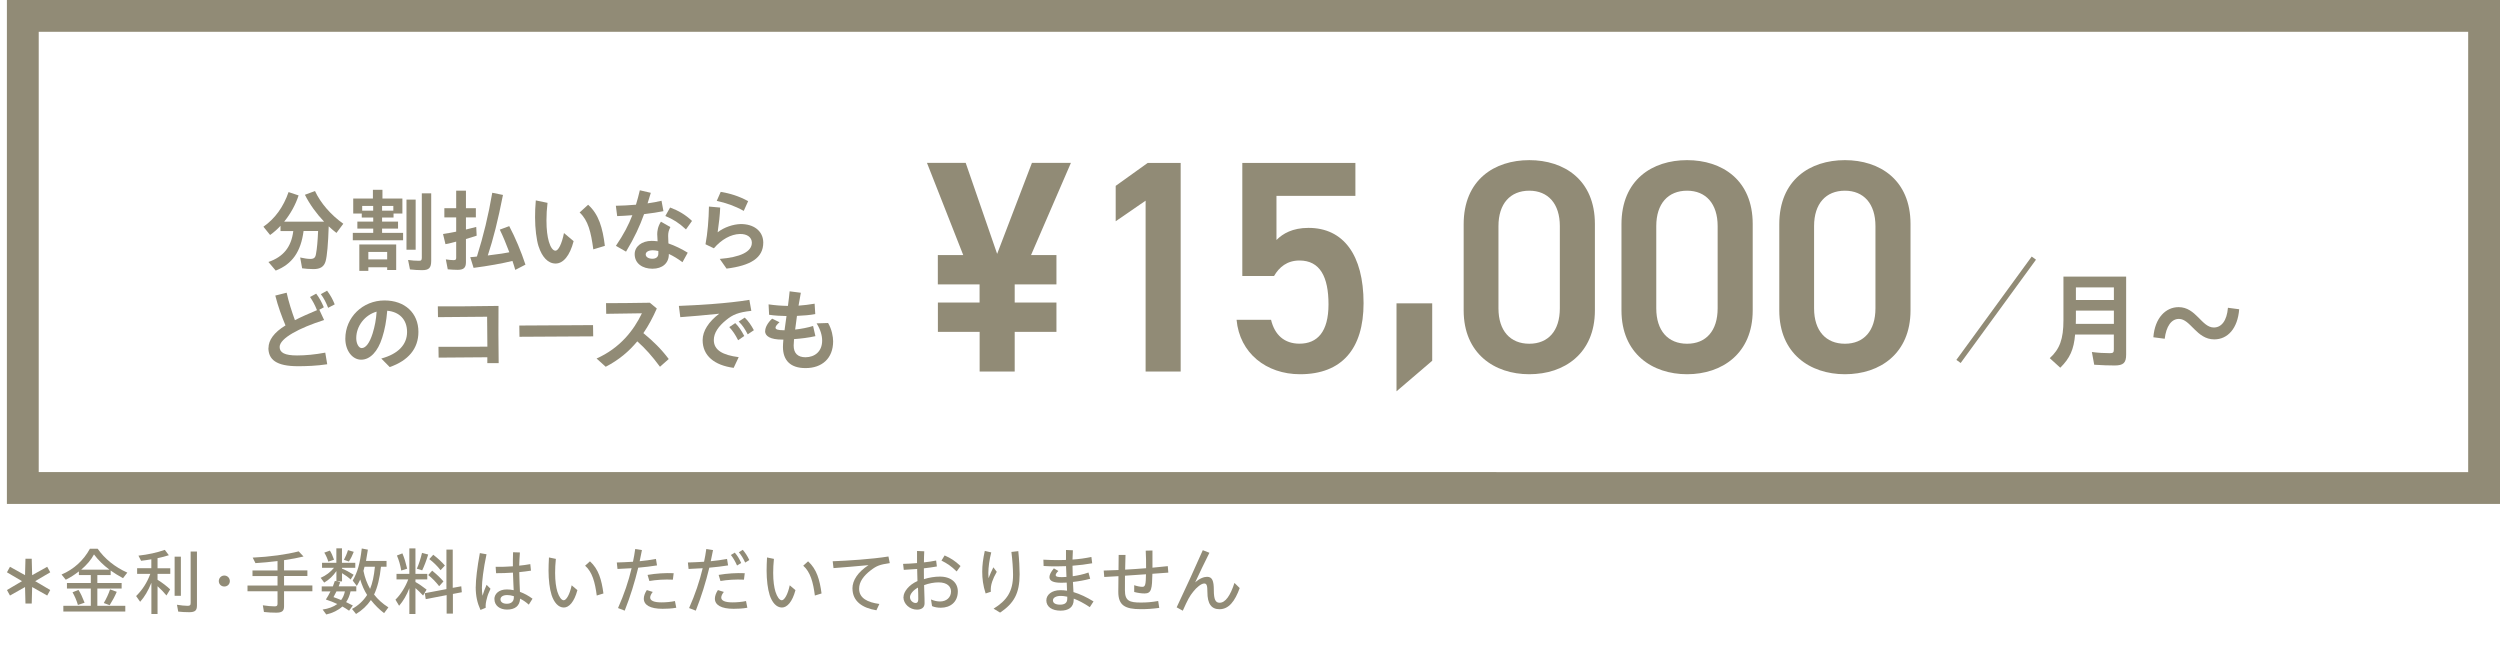 <?xml version="1.0" encoding="UTF-8"?><svg id="_レイヤー_2" xmlns="http://www.w3.org/2000/svg" viewBox="0 0 471.3 122.02"><defs><style>.cls-1{fill:none;stroke:#918b76;stroke-miterlimit:10;}.cls-2{fill:#918b76;}</style></defs><g id="_レイヤー_2-2"><path class="cls-2" d="M465.3,6v83H7.3V6h458M471.3,0H1.3v95h470V0h0Z"/><path class="cls-2" d="M4.72,110.67l-2.84,1.6-.57-1.04,2.84-1.67-2.84-1.67.57-1.04,2.84,1.58.08-3.1h1.18l.08,3.1,2.84-1.58.57,1.04-2.84,1.67,2.84,1.67-.57,1.04-2.84-1.6-.08,3.11h-1.18l-.08-3.11Z"/><path class="cls-2" d="M11.94,114.2h5.18v-3.25h-4.5v-1.04h4.5v-1.5h-2.25v-.69c-.76.59-1.62,1.16-2.47,1.57l-.8-.98c2.31-.98,4.15-2.66,5.35-4.86h1.46c1.32,1.89,3.26,3.46,5.59,4.5l-.81,1.05c-.91-.5-1.72-1-2.33-1.44v.85h-2.51v1.5h4.58v1.04h-4.58v3.25h5.27v1.08h-11.68v-1.08ZM13.67,111.66l1.12-.45c.38.57.74,1.34,1.16,2.41l-1.26.43c-.24-.84-.62-1.7-1.02-2.4ZM20.63,107.39c-1.13-.84-2.14-1.83-2.91-2.87-.56,1.04-1.39,2-2.41,2.87h5.32ZM19.56,113.69c.46-.77.91-1.72,1.19-2.58l1.26.46c-.35.84-.85,1.75-1.34,2.52l-1.11-.41Z"/><path class="cls-2" d="M28.52,109.91c-.6,1.48-1.27,2.62-2.1,3.54l-.76-1.08c1.2-1.19,2.06-2.52,2.68-4.19h-2.49v-1.06h2.68v-1.68c-.62.11-1.33.21-1.93.28l-.5-.97c1.85-.21,3.46-.56,4.97-1.09l.76,1.01c-.62.21-1.34.39-2.13.55v1.91h2.4v1.06h-2.4v1.11c.97.6,1.72,1.19,2.38,1.81l-.7,1.15c-.52-.63-1.01-1.15-1.68-1.75v5.24h-1.16v-5.83ZM32.92,104.94h1.18v7.38h-1.18v-7.38ZM33.6,115.3l-.24-1.29c.66.11,1.5.2,1.99.2.46,0,.59-.11.59-.55v-9.69h1.19v10.18c0,.95-.36,1.26-1.47,1.26-.7,0-1.41-.04-2.06-.11Z"/><path class="cls-2" d="M41.25,109.55c0-.56.43-1.05,1.04-1.05s1.04.49,1.04,1.05-.43,1.02-1.04,1.02-1.04-.46-1.04-1.02Z"/><path class="cls-2" d="M49.76,115.37l-.21-1.26c.78.13,1.67.2,2.21.2.42,0,.56-.11.56-.49v-2.35h-5.66v-1.09h5.66v-1.78h-4.72v-1.06h4.72v-1.77c-1.33.17-2.87.31-4.16.39l-.52-1.04c3.15-.14,6.44-.6,8.67-1.18l.91.97c-.94.24-2.23.48-3.67.69v1.93h4.4v1.06h-4.4v1.78h5.34v1.09h-5.34v2.86c0,.87-.39,1.18-1.48,1.18-.76,0-1.57-.04-2.31-.13Z"/><path class="cls-2" d="M60.82,114.91c1.09-.15,2.07-.52,2.77-1.04-.64-.31-1.36-.59-2.16-.85.29-.45.59-.95.87-1.53h-1.65v-.94h2.1c.15-.36.28-.73.38-1.05l.29.08v-1.92c-.62.9-1.34,1.6-2.3,2.17l-.67-.9c.99-.43,1.85-1.08,2.52-1.89h-2.26v-.94h2.7v-2.73h1.06v2.73h2.51v.94h-2.51v.15c.7.28,1.41.66,2.2,1.16l-.57.9c-.42-.41-.91-.77-1.62-1.2v1.55h-.97l.62.17c-.08.27-.15.46-.28.77h3.32v.94h-1.08c-.17.78-.45,1.48-.84,2.03.53.25.73.35,1.27.64l-.71.98c-.55-.38-.77-.52-1.26-.79-.77.7-1.88,1.25-3.04,1.5l-.7-.95ZM61.14,104.18l1.05-.38c.28.43.53.99.78,1.72l-1.08.36c-.15-.55-.45-1.22-.76-1.71ZM65.03,111.49h-1.6c-.2.41-.28.56-.56,1.08.42.15.7.24,1.44.55.32-.41.57-.97.71-1.62ZM64.84,105.54c.29-.55.57-1.19.76-1.83l1.09.32c-.24.64-.57,1.3-.92,1.83l-.92-.32ZM66.34,114.81c1.15-.62,2.14-1.51,2.87-2.65-.53-.81-.99-1.86-1.3-2.91-.14.34-.36.74-.64,1.22l-.78-1.02c.91-1.58,1.37-3.18,1.71-6.05l1.15.22c-.13.9-.25,1.62-.35,2.13h3.87v1.09h-1.05c-.21,2.09-.67,3.95-1.3,5.24.69.9,1.61,1.74,2.7,2.42l-.81,1.09c-.87-.66-1.74-1.51-2.49-2.47-.7,1.04-1.67,1.95-2.8,2.63l-.76-.95ZM70.68,106.84h-1.96l-.2.78c.25,1.27.69,2.41,1.25,3.4.45-1.11.73-2.37.91-4.19Z"/><path class="cls-2" d="M77.17,110.89c-.5,1.3-1.16,2.44-1.93,3.31l-.69-1.15c.95-.91,1.89-2.41,2.41-3.82h-2.21v-1.05h2.42v-4.79h1.15v4.79h2.23v1.05h-2.23v.49c.7.39,1.27.8,2.1,1.43l-.66,1.12c-.6-.64-.95-.98-1.44-1.4v4.88h-1.15v-4.85ZM74.82,104.73l1.04-.41c.38.9.62,1.72.9,2.89l-1.12.35c-.17-1.04-.42-1.91-.81-2.83ZM78.58,107.21c.41-.9.71-1.88.98-2.98l1.16.31c-.38,1.25-.74,2.17-1.13,2.98l-1.01-.31ZM84.2,112.19l-3.94.76-.18-1.12,4.08-.77v-7.45h1.19v7.21l1.61-.29.1,1.12-1.68.32v3.71h-1.18v-3.49ZM80.73,108.41l.74-.83c.83.67,1.56,1.36,2.13,2.03l-.81.9c-.66-.85-1.37-1.57-2.06-2.1ZM80.92,105.41l.76-.83c.88.69,1.58,1.33,2.19,2.03l-.81.88c-.64-.81-1.39-1.54-2.13-2.09Z"/><path class="cls-2" d="M89.69,110.64c0-1.32.27-3.68.77-6.37l1.26.22c-.6,2.76-.87,5.25-.87,6.29,0,.5.03,1.05.11,1.53.21-.7.48-1.4.77-2.06l.74.74c-.38.79-.55,1.26-.67,1.77-.21.74-.27,1.22-.24,1.82l-.98.41c-.6-1.34-.9-2.61-.9-4.34ZM93.2,112.94c0-.95.81-1.82,2.34-1.82.42,0,.85.04,1.3.14-.01-.43-.04-.87-.06-1.27-.04-.63-.07-1.36-.08-2.04-1.09.08-2.19.11-3.18.11l-.08-1.2c1.05.01,2.16-.01,3.25-.1,0-.81-.01-1.53.03-2.65l1.29.04c-.07.97-.11,1.75-.13,2.49.73-.07,1.43-.17,2.09-.29l.13,1.23c-.67.11-1.43.2-2.21.28.01.74.03,1.44.06,2.1.03.6.04,1.15.07,1.62.81.29,1.61.73,2.37,1.29l-.7,1.12c-.55-.49-1.11-.87-1.64-1.13-.07,1.39-.98,2.06-2.47,2.06-1.36,0-2.37-.76-2.37-1.98ZM95.54,113.82c.76,0,1.34-.36,1.33-1.22v-.21c-.45-.14-.88-.21-1.25-.21-.85,0-1.27.36-1.27.81,0,.49.43.83,1.19.83Z"/><path class="cls-2" d="M103.97,112.11c-.34-1.02-.56-2.79-.56-4.51,0-.69.03-1.61.08-2.51l1.3.27c-.1.97-.14,1.77-.14,2.66,0,1.55.18,2.72.43,3.53.31.97.76,1.61,1.19,1.61.49,0,1.13-1.06,1.5-2.82l1.08.91c-.59,2.23-1.58,3.28-2.55,3.28-1.04,0-1.86-.94-2.34-2.42ZM110.3,106.65l.92-.83c1.62,1.47,2.19,3.45,2.54,6.06l-1.26.39c-.32-2.48-.84-4.45-2.2-5.63Z"/><path class="cls-2" d="M116.51,114.63c1.15-2.59,1.98-5.04,2.56-7.51-.98.07-1.91.11-2.66.14l-.13-1.22c.95-.03,1.99-.07,3.05-.14.17-.79.31-1.58.42-2.4l1.27.2c-.14.7-.28,1.4-.43,2.1,1.04-.1,2.07-.24,3.07-.43l.2,1.22c-1.08.18-2.33.32-3.54.43-.66,2.72-1.48,5.39-2.55,8.1l-1.26-.49ZM121.37,112.85c0-.46.2-1.05.57-1.61l1.12.35c-.32.38-.49.78-.49,1.06,0,.57.67.91,2.13.91.8,0,1.78-.08,2.54-.25l.25,1.26c-.84.17-1.98.2-2.59.2-2.37,0-3.53-.73-3.53-1.92ZM122.08,108.38c1.6-.28,3.38-.39,4.92-.32l-.15,1.22c-1.51-.08-3.17.03-4.43.25l-.34-1.15Z"/><path class="cls-2" d="M129.91,114.63c1.15-2.59,1.97-5.04,2.56-7.51-.98.07-1.9.11-2.66.14l-.13-1.22c.95-.03,1.99-.07,3.05-.14.17-.79.31-1.58.42-2.4l1.27.2c-.14.7-.28,1.4-.43,2.1,1.04-.1,2.07-.24,3.07-.43l.2,1.22c-1.08.18-2.33.32-3.54.43-.66,2.72-1.48,5.39-2.55,8.1l-1.26-.49ZM134.77,112.85c0-.46.2-1.05.57-1.61l1.12.35c-.32.38-.49.78-.49,1.06,0,.57.67.91,2.13.91.8,0,1.78-.08,2.54-.25l.25,1.26c-.84.17-1.98.2-2.59.2-2.37,0-3.53-.73-3.53-1.92ZM135.48,108.38c1.6-.28,3.38-.39,4.92-.32l-.15,1.22c-1.51-.08-3.17.03-4.43.25l-.34-1.15ZM137.78,104.63l.74-.45c.52.6.85,1.16,1.21,1.95l-.78.48c-.36-.8-.7-1.39-1.16-1.98ZM139.29,104.11l.74-.46c.5.6.88,1.18,1.23,1.93l-.78.48c-.34-.76-.7-1.34-1.19-1.95Z"/><path class="cls-2" d="M145.08,112.11c-.34-1.02-.56-2.79-.56-4.51,0-.69.03-1.61.08-2.51l1.3.27c-.1.97-.14,1.77-.14,2.66,0,1.55.18,2.72.43,3.53.31.97.76,1.61,1.19,1.61.49,0,1.13-1.06,1.5-2.82l1.08.91c-.59,2.23-1.58,3.28-2.55,3.28-1.04,0-1.86-.94-2.34-2.42ZM151.42,106.65l.92-.83c1.62,1.47,2.19,3.45,2.54,6.06l-1.26.39c-.32-2.48-.84-4.45-2.2-5.63Z"/><path class="cls-2" d="M160.7,110.95c0-1.58,1.06-3.12,3.03-4.41-2.7.25-4.61.41-6.6.56l-.15-1.29c2.84-.11,7.24-.38,10.51-.9l.25,1.25c-1.88.28-2.45.48-3.61,1.37-1.3,1.01-2.17,2.13-2.17,3.46,0,1.81,1.64,2.58,3.82,2.87l-.56,1.19c-2.62-.42-4.51-1.68-4.51-4.1Z"/><path class="cls-2" d="M170.33,112.54c0-.95.99-2.28,2.63-3-.01-.77-.04-1.57-.06-2.28-.92.08-1.81.14-2.52.17l-.13-1.13c.74-.01,1.68-.07,2.63-.15v-2.28l1.36.06c-.03.64-.06,1.39-.06,2.09.83-.08,1.62-.21,2.3-.35l.14,1.12c-.74.14-1.58.25-2.45.35v.49c0,.38.01.94.01,1.55.99-.31,2.06-.48,3-.48,2.17,0,3.39,1.19,3.39,2.79,0,2.02-1.42,3.08-3.21,3.08-.57,0-1.23-.1-1.65-.31l-.2-1.25c.55.24,1.13.38,1.71.38,1.22,0,2.07-.78,2.07-1.89,0-.9-.7-1.71-2.35-1.71-.85,0-1.81.18-2.73.52.03.91.06,1.83.08,2.54.01.38.01.6.01.9,0,.87-.69,1.18-1.43,1.18-1.33,0-2.56-1.04-2.56-2.37ZM172.62,113.68c.34,0,.49-.24.49-.73,0-.34,0-.6-.01-1.05-.01-.38-.01-.77-.04-1.13-.91.48-1.51,1.25-1.51,1.79,0,.7.62,1.12,1.08,1.12ZM177.48,105.69l.6-.98c1.19.53,1.95,1.02,3,2l-.73,1.02c-1.02-1-1.79-1.51-2.87-2.05Z"/><path class="cls-2" d="M185.17,107.78c0-1.21.15-2.4.48-3.92l1.22.28c-.35,1.37-.55,2.82-.55,3.89,0,.36.01.69.03.98.28-.73.64-1.5.92-2.06l.64.85c-.41.7-.67,1.29-.85,1.81-.25.73-.31,1.25-.27,1.95l-.98.32c-.49-1.5-.64-2.82-.64-4.1ZM187.32,114.74c2.47-1.53,3.66-3.22,3.66-6.36,0-1.05-.11-2.76-.31-4.33l1.3-.15c.17,1.64.25,3.19.25,4.36,0,3.63-1.09,5.49-3.68,7.23l-1.22-.74Z"/><path class="cls-2" d="M197.26,113.15c0-.99.98-1.89,2.63-1.89.41,0,.87.03,1.27.1,0-.36-.04-1.32-.06-1.53-.38.01-.73.03-1.02.03-1.53,0-2.24-.35-2.24-1.07,0-.42.27-.97.84-1.64l.84.49c-.36.35-.5.6-.5.77,0,.32.43.39,1.18.39.24,0,.52-.01.85-.04-.04-.69-.07-1.43-.08-2.03-.59.03-1.19.04-1.78.04-.87,0-1.67-.01-2.45-.07l-.04-1.19c1.01.06,1.99.08,2.93.08.45,0,.9-.01,1.33-.03,0-.63-.01-1.3,0-1.88l1.3.06c-.04.59-.06,1.16-.07,1.75,1.22-.08,2.4-.25,3.56-.49l.15,1.19c-1.15.21-2.41.36-3.71.46l.04,1.98c.94-.13,2.02-.35,2.97-.7l.32,1.18c-1.08.29-2.23.49-3.25.6,0,.18.06,1.3.1,1.91,1.22.36,2.54.99,3.78,1.76l-.7,1.08c-1.15-.77-2.17-1.29-3.03-1.61v.17c0,1.51-1.04,2.1-2.48,2.1-1.61,0-2.69-.71-2.69-1.98ZM199.83,113.99c.81,0,1.37-.27,1.37-1.11v-.39c-.49-.11-.94-.15-1.23-.15-.84,0-1.47.32-1.47.84s.5.81,1.33.81Z"/><path class="cls-2" d="M208.07,107.56c.88-.03,1.82-.06,2.79-.1.01-1.11.03-2.16.03-2.84h1.29c-.03.87-.06,1.81-.07,2.77,1.32-.07,2.66-.17,3.95-.27.01-1.07-.01-2.26-.07-3.31l1.27-.03c.01.77.01,2.1,0,3.24,1.04-.1,2-.2,2.89-.29l.1,1.22c-.95.07-1.96.15-3,.22-.07,2.77-.14,3.71-1.46,3.71-.59,0-1.3-.1-1.97-.28v-1.28c.57.2,1.15.31,1.55.31.56,0,.64-.52.67-2.37-1.32.08-2.66.18-3.96.27-.01.92-.01,1.86-.01,2.75,0,1.99.84,2.31,2.98,2.31,1.16,0,2.02-.07,3.29-.29l.2,1.3c-1.34.18-2.31.24-3.5.24-2.97,0-4.22-.73-4.22-3.26,0-.64.01-1.76.03-2.96-.94.06-1.85.11-2.68.15l-.1-1.22Z"/><path class="cls-2" d="M221.83,114.48c1.85-3.91,3.33-7.16,4.92-10.76l1.25.49c-.94,1.86-1.82,3.73-2.69,5.59.83-.77,1.68-1.06,2.25-1.06.98,0,1.27.77,1.27,2.48,0,1.85.34,2.41,1.09,2.41,1.09,0,2.03-1.34,2.8-3.74l.99.97c-.9,2.48-2.05,3.99-3.81,3.99-1.55,0-2.28-1.05-2.28-3.24,0-1.23-.13-1.61-.6-1.61-.56,0-1.44.74-2.06,1.53-.69.85-1.04,1.5-1.98,3.6l-1.16-.64Z"/><path class="cls-2" d="M50.6,49.39c2.82-.97,4.32-2.82,4.69-5.83h-2.41v-.99c-.56.61-1.17,1.16-1.96,1.73l-1.26-1.56c2.19-1.53,3.77-3.72,4.74-6.53l1.89.63c-.56,1.73-1.5,3.45-2.72,4.95h7.53c-1.44-1.51-2.72-3.28-3.62-5.07l1.9-.71c1.07,2.29,2.99,4.5,5.34,6.17l-1.29,1.73c-.32-.24-1.04-.83-1.46-1.24-.1,3.21-.31,5.63-.58,6.56-.29,1.04-1,1.5-2.29,1.5-.7,0-1.63-.07-2.14-.15l-.37-2.04c.76.17,1.43.27,1.89.27.71,0,.99-.22,1.1-.99.19-1,.31-2.43.39-4.27h-2.74c-.51,3.91-2.14,6.24-5.25,7.46l-1.38-1.63Z"/><path class="cls-2" d="M66.5,43.9h3.86v-.8h-2.99v-1.33h2.99v-.76h-2.16v-.76h-1.61v-2.82h3.71v-1.65h1.8v1.65h3.76v2.82h-1.67v.76h-2.16v.76h3.01v1.33h-3.01v.8h3.96v1.39h-9.48v-1.39ZM67.74,46.09h6.95v4.81h-1.7v-.51h-3.55v.68h-1.7v-4.98ZM70.35,39.72v-.9h-2.07v.9h2.07ZM72.99,48.9v-1.41h-3.55v1.41h3.55ZM74.15,39.72v-.9h-2.12v.9h2.12ZM76.63,37.63h1.73v9.45h-1.73v-9.45ZM77.29,50.8l-.36-1.79c.71.1,1.44.15,2.06.15.42,0,.53-.12.53-.59v-12.12h1.77v12.71c0,1.34-.41,1.77-1.72,1.77-.61,0-1.58-.05-2.28-.14Z"/><path class="cls-2" d="M84.41,50.77l-.36-1.87c.53.08,1.09.14,1.44.14.41,0,.51-.1.51-.46v-3.03c-.65.19-1.31.34-2.02.48l-.46-1.92c.93-.14,1.97-.32,2.48-.44v-2.69h-2.23v-1.73h2.23v-3.3h1.84v3.3h1.87v1.73h-1.87v2.29c1.22-.29,1.51-.37,1.94-.49l.08,1.65c-.63.2-1.55.49-2.02.63v4.38c0,1.04-.44,1.43-1.58,1.43-.51,0-1.34-.05-1.85-.1ZM96.62,49.19c-1.97.48-4.57.95-7.34,1.31l-.63-2.02c.48-.03,1.05-.08,1.26-.12,1.21-3.82,2.18-7.82,2.89-12.02l2.02.41c-.95,4.83-1.82,8.28-2.86,11.41,2.43-.31,3.16-.41,4.06-.6-.58-1.55-1.22-3.09-1.8-4.27l1.78-.66c1.14,2.16,2.23,4.74,3.06,7.26l-1.92.99c-.15-.54-.34-1.11-.53-1.68Z"/><path class="cls-2" d="M101.53,46.45c-.39-1.24-.66-3.37-.66-5.46,0-.9.03-2.09.14-3.21l2.21.46c-.14,1.17-.2,2.18-.2,3.31,0,1.75.17,3.04.46,4.03.31,1.05.76,1.68,1.24,1.68.53,0,1.19-1.24,1.6-3.33l1.82,1.53c-.71,2.74-1.95,4.22-3.4,4.22s-2.57-1.26-3.2-3.23ZM109.27,40.06l1.6-1.46c2.02,1.8,2.74,4.37,3.16,7.75l-2.18.66c-.44-3.26-.97-5.47-2.58-6.95Z"/><path class="cls-2" d="M116.12,46.33c1.46-2.14,2.4-3.96,3.09-5.76-1.07.08-2.09.15-2.86.17l-.25-1.95c1.14-.02,2.46-.08,3.79-.2.27-.88.51-1.77.73-2.72l2.07.48c-.2.7-.41,1.36-.61,1.99.99-.14,1.89-.31,2.63-.49l.36,1.96c-.9.19-2.24.39-3.65.56-.82,2.28-1.78,4.37-3.4,7.07l-1.9-1.09ZM119.65,47.91c0-1.43,1.33-2.5,3.2-2.5.36,0,.73.03,1.12.08-.03-.49-.07-1.02-.07-1.34,0-.48.08-1.41.7-2.36l1.78,1.02c-.34.66-.42,1.1-.42,1.67,0,.42.02.93.05,1.41,1.21.42,2.5,1.04,3.64,1.75l-.99,1.79c-.87-.65-1.73-1.17-2.57-1.56v.07c0,1.67-1.21,2.72-3.09,2.72s-3.35-.99-3.35-2.74ZM122.99,48.78c.7,0,1.12-.36,1.12-.95v-.51c-.36-.08-.7-.14-1.04-.14-.82,0-1.34.32-1.34.78,0,.49.53.82,1.26.82ZM125.43,40.72l.9-1.6c1.61.61,2.87,1.34,4.13,2.53l-1.14,1.6c-1.36-1.26-2.38-1.89-3.89-2.53Z"/><path class="cls-2" d="M135.69,48.81c3.79-.31,6.07-1.31,6.05-3.08-.02-.99-.88-1.65-2.26-1.62-1.72.05-3.47,1.04-4.9,2.7l-1.58-.76c.39-2.04.61-4.66.65-7.11l2.12.19c-.05,1.36-.24,3.06-.48,4.66,1.26-.97,2.94-1.51,4.32-1.55,2.43-.03,4.23,1.26,4.28,3.42v.08c0,2.89-2.38,4.33-6.92,4.9l-1.29-1.84ZM135.12,37.87l.75-1.7c1.75.29,3.43.8,5.17,1.75l-.83,1.84c-1.75-.97-3.28-1.48-5.08-1.89Z"/><path class="cls-2" d="M50.62,65.58c0-1.43,1.02-2.91,3.2-4.23-.68-1.62-1.43-3.64-1.92-5.63l2.14-.54c.34,1.61.99,3.64,1.56,5.18,1.17-.61,2.57-1.22,4.16-1.89-.43-1.05-.77-1.67-1.31-2.48l1.16-.63c.6.8.99,1.51,1.44,2.57l-.85.46.9,1.94c-4.66,1.48-8.38,3.45-8.38,5.08,0,1.07.95,1.6,3.28,1.6,1.6,0,3.4-.17,5.32-.53l.37,2.19c-1.97.31-4.06.37-5.51.37-4.13,0-5.58-1.27-5.58-3.47ZM60.49,55.45l1.17-.65c.63.85,1.04,1.58,1.44,2.58l-1.24.65c-.42-1.07-.8-1.8-1.38-2.58Z"/><path class="cls-2" d="M71.88,67.59c3.15-.85,4.86-2.6,4.86-5s-1.5-3.81-3.74-4.01c-.15,1.89-.46,3.59-.95,5.08-.82,2.63-2.29,4.15-3.96,4.15s-2.99-1.72-2.99-3.96c0-4.03,3.28-7.21,7.39-7.21,3.81,0,6.39,2.35,6.39,5.93,0,3.14-1.89,5.41-5.41,6.63l-1.6-1.62ZM68.18,65.62c.77,0,1.5-.95,2.07-2.77.41-1.34.65-2.58.75-4.1-2.21.63-3.84,2.7-3.84,5,0,1.04.48,1.87,1.02,1.87Z"/><path class="cls-2" d="M82.65,65.38c2.7.02,5.86,0,9.23-.03,0-1.89-.02-3.81-.05-5.64-3.33.03-6.71.07-9.26.08l-.03-2.04c2.58.02,6.37,0,11.44-.08-.03,3.54-.02,7.24.03,10.79h-2.14v-1.11c-3.13.02-6.36.03-9.18.07l-.03-2.04Z"/><path class="cls-2" d="M97.9,61.37l13.9-.08.03,2.12-13.9.08-.03-2.12Z"/><path class="cls-2" d="M112.46,67.59c4.42-1.97,7.02-5.32,8.55-8.53-2.46.03-4.71.08-6.73.1l-.03-2.01c2.21,0,4.76-.02,8.26-.08l1.31,1.09c-.73,1.65-1.55,3.21-2.53,4.64,1.89,1.56,3.33,2.96,4.78,4.88l-1.65,1.46c-1.48-2.01-2.8-3.48-4.28-4.79-1.56,1.89-3.48,3.52-5.95,4.79l-1.72-1.55Z"/><path class="cls-2" d="M132.46,64.12c0-1.73,1.14-3.48,3.13-4.98-2.96.31-5.05.48-7.34.65l-.27-2.12c3.55-.14,9.23-.46,13.29-1.14l.37,2.07c-2.45.27-3.5.71-4.74,1.73-1.44,1.17-2.33,2.41-2.33,3.77,0,1.89,1.63,2.84,4.69,3.23l-.95,2.02c-3.62-.49-5.85-2.26-5.85-5.24ZM137.49,61.66l1.12-.75c.73.73,1.17,1.45,1.7,2.43l-1.16.8c-.53-1.05-1-1.75-1.67-2.48ZM139.26,60.62l1.14-.75c.7.68,1.21,1.43,1.72,2.38l-1.16.78c-.54-1.04-.99-1.72-1.7-2.41Z"/><path class="cls-2" d="M144.25,62.42c0-.7.48-1.58,1.31-2.35l1.39.68c-.51.44-.75.78-.75,1.02,0,.31.37.49,1.6.49h.1c.05-.39.1-.8.17-1.24l.2-1.44c-1.14-.02-2.29-.08-3.28-.24l-.1-1.96c1.17.17,2.36.27,3.65.29.14-1.07.26-2.06.32-2.75l2.11.27c-.1.54-.27,1.45-.43,2.43.99-.07,2.01-.19,3.03-.37l.12,1.96c-.99.19-2.24.29-3.45.34-.07.54-.15,1.07-.2,1.53-.05.37-.1.73-.14,1.05,1.19-.14,2.41-.37,3.38-.68l.44,1.92c-1.27.29-2.7.46-4.03.56-.05.56-.07.97-.07,1.21,0,1.43.75,2.21,2.24,2.21,1.72-.02,3.13-1.07,3.13-3.14,0-.95-.29-2.02-1.04-3.25l2.16-.07c.7,1.17.95,2.62.95,3.45,0,3.23-2.11,5.05-5.18,5.05h-.05c-2.79,0-4.23-1.43-4.23-3.99,0-.34.03-.82.08-1.38h-.2c-2.28,0-3.25-.66-3.25-1.6Z"/><path class="cls-2" d="M184.67,57.04v-3.42h-7.87v-5.53h4.79l-6.84-17.39h7.3l5.93,17.16,6.56-17.16h7.35l-7.52,17.39h4.79v5.53h-7.87v3.42h7.87v5.53h-7.87v7.47h-6.61v-7.47h-7.87v-5.53h7.87Z"/><path class="cls-2" d="M222.58,70.04h-6.61v-32.21l-5.64,3.88v-6.67l6.04-4.33h6.21v39.34Z"/><path class="cls-2" d="M240.19,52.03h-5.99v-21.32h21.32v6.21h-14.88v8.32c1.2-1.2,3.02-2.28,6.04-2.28,6.56,0,10.38,5.07,10.38,14.19,0,8.61-4.1,13.4-11.97,13.4-6.38,0-11.4-3.99-11.97-10.26h6.5c.68,2.85,2.51,4.5,5.36,4.5,3.36,0,5.47-2.22,5.47-7.41s-1.6-8.27-5.47-8.27c-2.34,0-3.82,1.25-4.79,2.91Z"/><path class="cls-2" d="M270,68.01l-6.73,5.76v-16.59h6.73v10.83Z"/><path class="cls-2" d="M288.3,70.55c-6.56,0-12.37-3.88-12.37-12.03v-16.25c0-8.38,5.81-12.08,12.37-12.08s12.37,3.71,12.37,12.03v16.3c0,8.15-5.81,12.03-12.37,12.03ZM288.3,35.95c-3.59,0-5.81,2.45-5.81,6.67v15.51c0,4.22,2.22,6.67,5.81,6.67s5.76-2.45,5.76-6.67v-15.51c0-4.22-2.22-6.67-5.76-6.67Z"/><path class="cls-2" d="M318.05,70.55c-6.56,0-12.37-3.88-12.37-12.03v-16.25c0-8.38,5.81-12.08,12.37-12.08s12.37,3.71,12.37,12.03v16.3c0,8.15-5.81,12.03-12.37,12.03ZM318.05,35.95c-3.59,0-5.81,2.45-5.81,6.67v15.51c0,4.22,2.22,6.67,5.81,6.67s5.76-2.45,5.76-6.67v-15.51c0-4.22-2.22-6.67-5.76-6.67Z"/><path class="cls-2" d="M347.8,70.55c-6.56,0-12.37-3.88-12.37-12.03v-16.25c0-8.38,5.81-12.08,12.37-12.08s12.37,3.71,12.37,12.03v16.3c0,8.15-5.81,12.03-12.37,12.03ZM347.8,35.95c-3.59,0-5.81,2.45-5.81,6.67v15.51c0,4.22,2.22,6.67,5.81,6.67s5.76-2.45,5.76-6.67v-15.51c0-4.22-2.22-6.67-5.76-6.67Z"/><path class="cls-2" d="M386.42,67.52c1.88-1.7,2.58-3.62,2.58-7.14v-8.24h11.82v14.72c0,1.54-.52,2.04-2.18,2.04-1.04,0-2.34-.04-3.84-.14l-.44-2.4c1.24.16,2.28.22,3.4.22.6,0,.74-.14.74-.7v-2.82h-7.3c-.24,2.8-.98,4.48-2.8,6.26l-1.98-1.8ZM398.51,61.06v-2.5h-7.16v1.46c0,.44,0,.66-.02,1.04h7.18ZM398.51,56.56v-2.38h-7.16v2.38h7.16Z"/><path class="cls-2" d="M410.77,60.12c-1.44,0-2.4,1.42-2.68,3.74l-2.14-.28c.28-3.66,2.34-5.68,4.76-5.68,3.3,0,4.34,3.84,6.64,3.84,1.44,0,2.46-1.28,2.66-3.72l2.12.28c-.28,3.64-2.18,5.68-4.7,5.68-3.34,0-4.48-3.86-6.66-3.86Z"/><line class="cls-1" x1="369.22" y1="68.14" x2="383.42" y2="48.66"/></g></svg>
